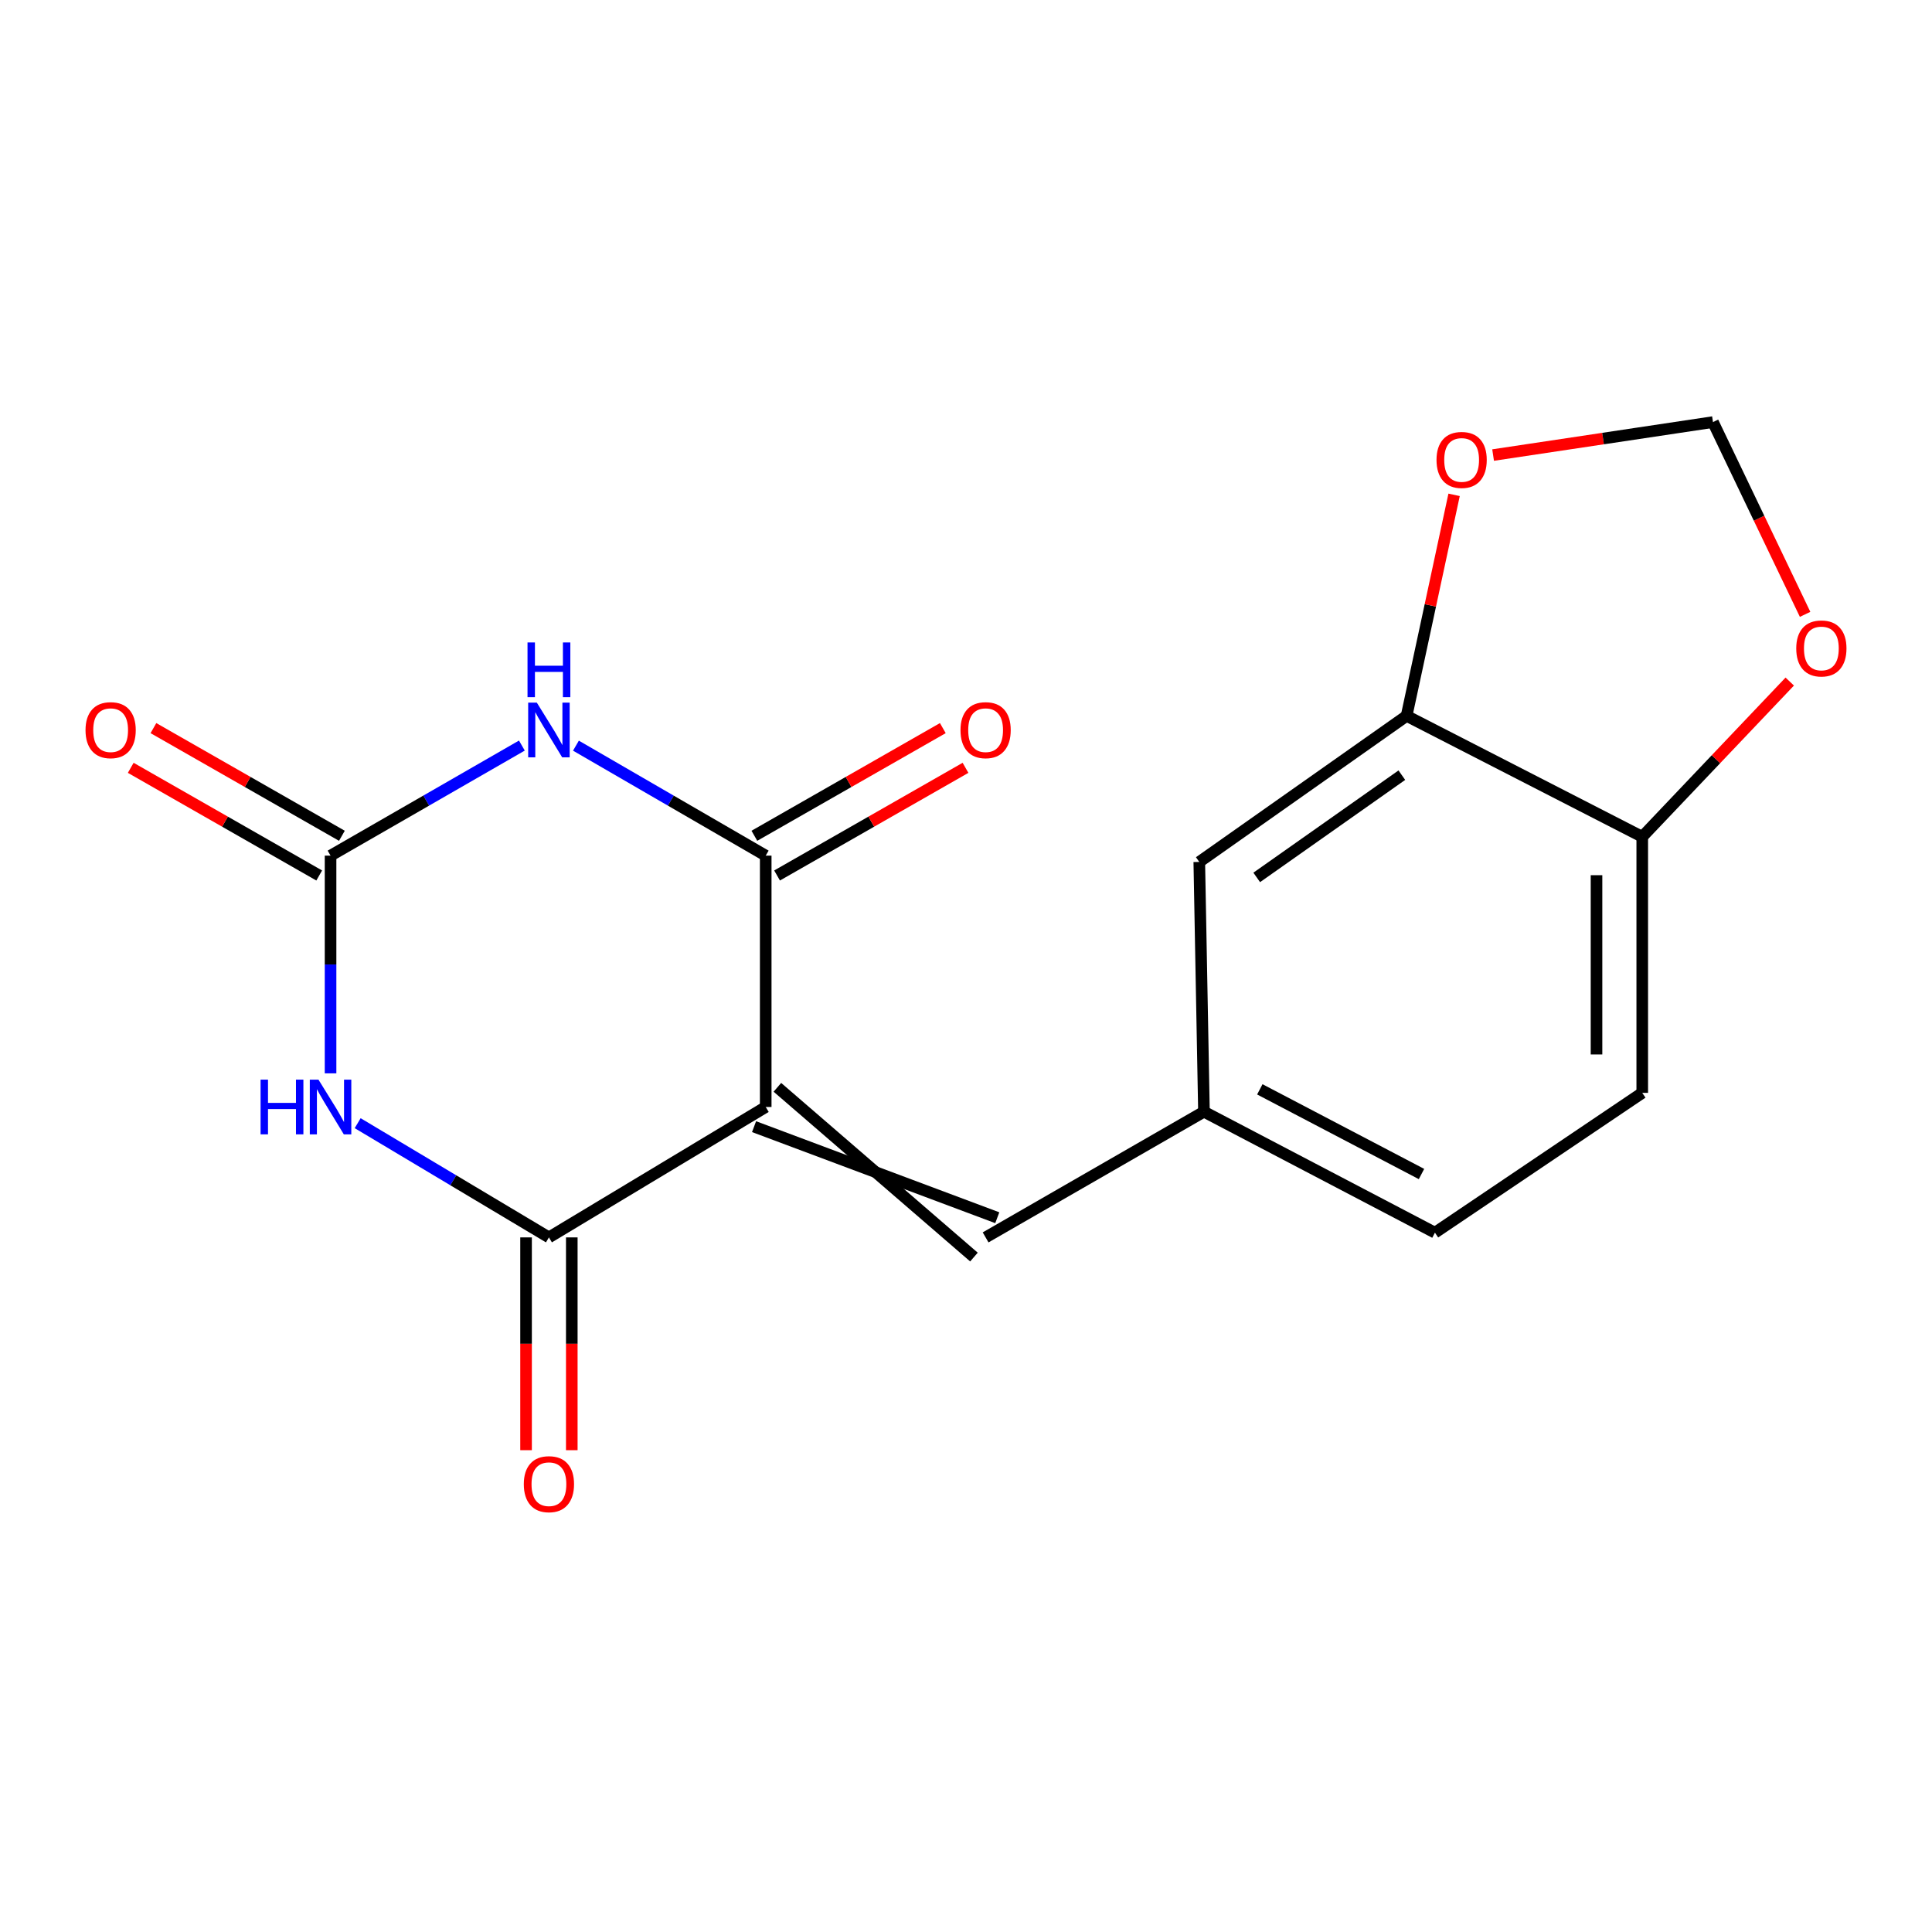 <?xml version='1.0' encoding='iso-8859-1'?>
<svg version='1.1' baseProfile='full'
              xmlns='http://www.w3.org/2000/svg'
                      xmlns:rdkit='http://www.rdkit.org/xml'
                      xmlns:xlink='http://www.w3.org/1999/xlink'
                  xml:space='preserve'
width='1000px' height='1000px' viewBox='0 0 1000 1000'>
<!-- END OF HEADER -->
<rect style='opacity:1.0;fill:#FFFFFF;stroke:none' width='1000' height='1000' x='0' y='0'> </rect>
<path class='bond-2' d='M 396.335,572.974 L 284.123,640.475' style='fill:none;fill-rule:evenodd;stroke:#000000;stroke-width:6px;stroke-linecap:butt;stroke-linejoin:miter;stroke-opacity:1' />
<path class='bond-3' d='M 396.335,572.974 L 396.335,442.877' style='fill:none;fill-rule:evenodd;stroke:#000000;stroke-width:6px;stroke-linecap:butt;stroke-linejoin:miter;stroke-opacity:1' />
<path class='bond-5' d='M 390.298,583.153 L 516.189,630.295' style='fill:none;fill-rule:evenodd;stroke:#000000;stroke-width:6px;stroke-linecap:butt;stroke-linejoin:miter;stroke-opacity:1' />
<path class='bond-5' d='M 402.373,562.794 L 504.115,650.655' style='fill:none;fill-rule:evenodd;stroke:#000000;stroke-width:6px;stroke-linecap:butt;stroke-linejoin:miter;stroke-opacity:1' />
<path class='bond-0' d='M 185.126,581.353 L 234.624,610.914' style='fill:none;fill-rule:evenodd;stroke:#0000FF;stroke-width:6px;stroke-linecap:butt;stroke-linejoin:miter;stroke-opacity:1' />
<path class='bond-0' d='M 234.624,610.914 L 284.123,640.475' style='fill:none;fill-rule:evenodd;stroke:#000000;stroke-width:6px;stroke-linecap:butt;stroke-linejoin:miter;stroke-opacity:1' />
<path class='bond-18' d='M 171.095,555.561 L 171.095,499.219' style='fill:none;fill-rule:evenodd;stroke:#0000FF;stroke-width:6px;stroke-linecap:butt;stroke-linejoin:miter;stroke-opacity:1' />
<path class='bond-18' d='M 171.095,499.219 L 171.095,442.877' style='fill:none;fill-rule:evenodd;stroke:#000000;stroke-width:6px;stroke-linecap:butt;stroke-linejoin:miter;stroke-opacity:1' />
<path class='bond-1' d='M 298.105,385.951 L 347.22,414.414' style='fill:none;fill-rule:evenodd;stroke:#0000FF;stroke-width:6px;stroke-linecap:butt;stroke-linejoin:miter;stroke-opacity:1' />
<path class='bond-1' d='M 347.22,414.414 L 396.335,442.877' style='fill:none;fill-rule:evenodd;stroke:#000000;stroke-width:6px;stroke-linecap:butt;stroke-linejoin:miter;stroke-opacity:1' />
<path class='bond-4' d='M 270.123,385.903 L 220.609,414.39' style='fill:none;fill-rule:evenodd;stroke:#0000FF;stroke-width:6px;stroke-linecap:butt;stroke-linejoin:miter;stroke-opacity:1' />
<path class='bond-4' d='M 220.609,414.39 L 171.095,442.877' style='fill:none;fill-rule:evenodd;stroke:#000000;stroke-width:6px;stroke-linecap:butt;stroke-linejoin:miter;stroke-opacity:1' />
<path class='bond-9' d='M 272.287,640.475 L 272.287,695.545' style='fill:none;fill-rule:evenodd;stroke:#000000;stroke-width:6px;stroke-linecap:butt;stroke-linejoin:miter;stroke-opacity:1' />
<path class='bond-9' d='M 272.287,695.545 L 272.287,750.615' style='fill:none;fill-rule:evenodd;stroke:#FF0000;stroke-width:6px;stroke-linecap:butt;stroke-linejoin:miter;stroke-opacity:1' />
<path class='bond-9' d='M 295.958,640.475 L 295.958,695.545' style='fill:none;fill-rule:evenodd;stroke:#000000;stroke-width:6px;stroke-linecap:butt;stroke-linejoin:miter;stroke-opacity:1' />
<path class='bond-9' d='M 295.958,695.545 L 295.958,750.615' style='fill:none;fill-rule:evenodd;stroke:#FF0000;stroke-width:6px;stroke-linecap:butt;stroke-linejoin:miter;stroke-opacity:1' />
<path class='bond-10' d='M 402.207,453.153 L 450.976,425.289' style='fill:none;fill-rule:evenodd;stroke:#000000;stroke-width:6px;stroke-linecap:butt;stroke-linejoin:miter;stroke-opacity:1' />
<path class='bond-10' d='M 450.976,425.289 L 499.746,397.424' style='fill:none;fill-rule:evenodd;stroke:#FF0000;stroke-width:6px;stroke-linecap:butt;stroke-linejoin:miter;stroke-opacity:1' />
<path class='bond-10' d='M 390.464,432.6 L 439.234,404.736' style='fill:none;fill-rule:evenodd;stroke:#000000;stroke-width:6px;stroke-linecap:butt;stroke-linejoin:miter;stroke-opacity:1' />
<path class='bond-10' d='M 439.234,404.736 L 488.004,376.871' style='fill:none;fill-rule:evenodd;stroke:#FF0000;stroke-width:6px;stroke-linecap:butt;stroke-linejoin:miter;stroke-opacity:1' />
<path class='bond-13' d='M 176.966,432.6 L 128.189,404.735' style='fill:none;fill-rule:evenodd;stroke:#000000;stroke-width:6px;stroke-linecap:butt;stroke-linejoin:miter;stroke-opacity:1' />
<path class='bond-13' d='M 128.189,404.735 L 79.413,376.87' style='fill:none;fill-rule:evenodd;stroke:#FF0000;stroke-width:6px;stroke-linecap:butt;stroke-linejoin:miter;stroke-opacity:1' />
<path class='bond-13' d='M 165.224,453.153 L 116.448,425.288' style='fill:none;fill-rule:evenodd;stroke:#000000;stroke-width:6px;stroke-linecap:butt;stroke-linejoin:miter;stroke-opacity:1' />
<path class='bond-13' d='M 116.448,425.288 L 67.671,397.423' style='fill:none;fill-rule:evenodd;stroke:#FF0000;stroke-width:6px;stroke-linecap:butt;stroke-linejoin:miter;stroke-opacity:1' />
<path class='bond-11' d='M 510.152,640.475 L 623.167,575.42' style='fill:none;fill-rule:evenodd;stroke:#000000;stroke-width:6px;stroke-linecap:butt;stroke-linejoin:miter;stroke-opacity:1' />
<path class='bond-6' d='M 728.055,370.536 L 620.747,446.138' style='fill:none;fill-rule:evenodd;stroke:#000000;stroke-width:6px;stroke-linecap:butt;stroke-linejoin:miter;stroke-opacity:1' />
<path class='bond-6' d='M 725.592,401.227 L 650.476,454.148' style='fill:none;fill-rule:evenodd;stroke:#000000;stroke-width:6px;stroke-linecap:butt;stroke-linejoin:miter;stroke-opacity:1' />
<path class='bond-8' d='M 728.055,370.536 L 740.346,313.333' style='fill:none;fill-rule:evenodd;stroke:#000000;stroke-width:6px;stroke-linecap:butt;stroke-linejoin:miter;stroke-opacity:1' />
<path class='bond-8' d='M 740.346,313.333 L 752.638,256.13' style='fill:none;fill-rule:evenodd;stroke:#FF0000;stroke-width:6px;stroke-linecap:butt;stroke-linejoin:miter;stroke-opacity:1' />
<path class='bond-19' d='M 728.055,370.536 L 850.025,433.119' style='fill:none;fill-rule:evenodd;stroke:#000000;stroke-width:6px;stroke-linecap:butt;stroke-linejoin:miter;stroke-opacity:1' />
<path class='bond-7' d='M 850.025,433.119 L 850.025,565.662' style='fill:none;fill-rule:evenodd;stroke:#000000;stroke-width:6px;stroke-linecap:butt;stroke-linejoin:miter;stroke-opacity:1' />
<path class='bond-7' d='M 826.354,453 L 826.354,545.781' style='fill:none;fill-rule:evenodd;stroke:#000000;stroke-width:6px;stroke-linecap:butt;stroke-linejoin:miter;stroke-opacity:1' />
<path class='bond-12' d='M 850.025,433.119 L 888.197,392.948' style='fill:none;fill-rule:evenodd;stroke:#000000;stroke-width:6px;stroke-linecap:butt;stroke-linejoin:miter;stroke-opacity:1' />
<path class='bond-12' d='M 888.197,392.948 L 926.37,352.777' style='fill:none;fill-rule:evenodd;stroke:#FF0000;stroke-width:6px;stroke-linecap:butt;stroke-linejoin:miter;stroke-opacity:1' />
<path class='bond-14' d='M 772.827,235.537 L 829.731,227.001' style='fill:none;fill-rule:evenodd;stroke:#FF0000;stroke-width:6px;stroke-linecap:butt;stroke-linejoin:miter;stroke-opacity:1' />
<path class='bond-14' d='M 829.731,227.001 L 886.635,218.465' style='fill:none;fill-rule:evenodd;stroke:#000000;stroke-width:6px;stroke-linecap:butt;stroke-linejoin:miter;stroke-opacity:1' />
<path class='bond-15' d='M 623.167,575.42 L 620.747,446.138' style='fill:none;fill-rule:evenodd;stroke:#000000;stroke-width:6px;stroke-linecap:butt;stroke-linejoin:miter;stroke-opacity:1' />
<path class='bond-17' d='M 623.167,575.42 L 742.717,638.029' style='fill:none;fill-rule:evenodd;stroke:#000000;stroke-width:6px;stroke-linecap:butt;stroke-linejoin:miter;stroke-opacity:1' />
<path class='bond-17' d='M 652.081,563.842 L 735.766,607.668' style='fill:none;fill-rule:evenodd;stroke:#000000;stroke-width:6px;stroke-linecap:butt;stroke-linejoin:miter;stroke-opacity:1' />
<path class='bond-20' d='M 934.319,317.99 L 910.477,268.227' style='fill:none;fill-rule:evenodd;stroke:#FF0000;stroke-width:6px;stroke-linecap:butt;stroke-linejoin:miter;stroke-opacity:1' />
<path class='bond-20' d='M 910.477,268.227 L 886.635,218.465' style='fill:none;fill-rule:evenodd;stroke:#000000;stroke-width:6px;stroke-linecap:butt;stroke-linejoin:miter;stroke-opacity:1' />
<path class='bond-16' d='M 850.025,565.662 L 742.717,638.029' style='fill:none;fill-rule:evenodd;stroke:#000000;stroke-width:6px;stroke-linecap:butt;stroke-linejoin:miter;stroke-opacity:1' />
<path  class='atom-1' d='M 134.875 558.814
L 138.715 558.814
L 138.715 570.854
L 153.195 570.854
L 153.195 558.814
L 157.035 558.814
L 157.035 587.134
L 153.195 587.134
L 153.195 574.054
L 138.715 574.054
L 138.715 587.134
L 134.875 587.134
L 134.875 558.814
' fill='#0000FF'/>
<path  class='atom-1' d='M 164.835 558.814
L 174.115 573.814
Q 175.035 575.294, 176.515 577.974
Q 177.995 580.654, 178.075 580.814
L 178.075 558.814
L 181.835 558.814
L 181.835 587.134
L 177.955 587.134
L 167.995 570.734
Q 166.835 568.814, 165.595 566.614
Q 164.395 564.414, 164.035 563.734
L 164.035 587.134
L 160.355 587.134
L 160.355 558.814
L 164.835 558.814
' fill='#0000FF'/>
<path  class='atom-2' d='M 277.863 363.688
L 287.143 378.688
Q 288.063 380.168, 289.543 382.848
Q 291.023 385.528, 291.103 385.688
L 291.103 363.688
L 294.863 363.688
L 294.863 392.008
L 290.983 392.008
L 281.023 375.608
Q 279.863 373.688, 278.623 371.488
Q 277.423 369.288, 277.063 368.608
L 277.063 392.008
L 273.383 392.008
L 273.383 363.688
L 277.863 363.688
' fill='#0000FF'/>
<path  class='atom-2' d='M 273.043 332.536
L 276.883 332.536
L 276.883 344.576
L 291.363 344.576
L 291.363 332.536
L 295.203 332.536
L 295.203 360.856
L 291.363 360.856
L 291.363 347.776
L 276.883 347.776
L 276.883 360.856
L 273.043 360.856
L 273.043 332.536
' fill='#0000FF'/>
<path  class='atom-9' d='M 743.538 238.06
Q 743.538 231.26, 746.898 227.46
Q 750.258 223.66, 756.538 223.66
Q 762.818 223.66, 766.178 227.46
Q 769.538 231.26, 769.538 238.06
Q 769.538 244.94, 766.138 248.86
Q 762.738 252.74, 756.538 252.74
Q 750.298 252.74, 746.898 248.86
Q 743.538 244.98, 743.538 238.06
M 756.538 249.54
Q 760.858 249.54, 763.178 246.66
Q 765.538 243.74, 765.538 238.06
Q 765.538 232.5, 763.178 229.7
Q 760.858 226.86, 756.538 226.86
Q 752.218 226.86, 749.858 229.66
Q 747.538 232.46, 747.538 238.06
Q 747.538 243.78, 749.858 246.66
Q 752.218 249.54, 756.538 249.54
' fill='#FF0000'/>
<path  class='atom-10' d='M 271.123 768.206
Q 271.123 761.406, 274.483 757.606
Q 277.843 753.806, 284.123 753.806
Q 290.403 753.806, 293.763 757.606
Q 297.123 761.406, 297.123 768.206
Q 297.123 775.086, 293.723 779.006
Q 290.323 782.886, 284.123 782.886
Q 277.883 782.886, 274.483 779.006
Q 271.123 775.126, 271.123 768.206
M 284.123 779.686
Q 288.443 779.686, 290.763 776.806
Q 293.123 773.886, 293.123 768.206
Q 293.123 762.646, 290.763 759.846
Q 288.443 757.006, 284.123 757.006
Q 279.803 757.006, 277.443 759.806
Q 275.123 762.606, 275.123 768.206
Q 275.123 773.926, 277.443 776.806
Q 279.803 779.686, 284.123 779.686
' fill='#FF0000'/>
<path  class='atom-11' d='M 497.152 377.928
Q 497.152 371.128, 500.512 367.328
Q 503.872 363.528, 510.152 363.528
Q 516.432 363.528, 519.792 367.328
Q 523.152 371.128, 523.152 377.928
Q 523.152 384.808, 519.752 388.728
Q 516.352 392.608, 510.152 392.608
Q 503.912 392.608, 500.512 388.728
Q 497.152 384.848, 497.152 377.928
M 510.152 389.408
Q 514.472 389.408, 516.792 386.528
Q 519.152 383.608, 519.152 377.928
Q 519.152 372.368, 516.792 369.568
Q 514.472 366.728, 510.152 366.728
Q 505.832 366.728, 503.472 369.528
Q 501.152 372.328, 501.152 377.928
Q 501.152 383.648, 503.472 386.528
Q 505.832 389.408, 510.152 389.408
' fill='#FF0000'/>
<path  class='atom-13' d='M 929.735 335.636
Q 929.735 328.836, 933.095 325.036
Q 936.455 321.236, 942.735 321.236
Q 949.015 321.236, 952.375 325.036
Q 955.735 328.836, 955.735 335.636
Q 955.735 342.516, 952.335 346.436
Q 948.935 350.316, 942.735 350.316
Q 936.495 350.316, 933.095 346.436
Q 929.735 342.556, 929.735 335.636
M 942.735 347.116
Q 947.055 347.116, 949.375 344.236
Q 951.735 341.316, 951.735 335.636
Q 951.735 330.076, 949.375 327.276
Q 947.055 324.436, 942.735 324.436
Q 938.415 324.436, 936.055 327.236
Q 933.735 330.036, 933.735 335.636
Q 933.735 341.356, 936.055 344.236
Q 938.415 347.116, 942.735 347.116
' fill='#FF0000'/>
<path  class='atom-14' d='M 44.265 377.928
Q 44.265 371.128, 47.625 367.328
Q 50.985 363.528, 57.265 363.528
Q 63.545 363.528, 66.905 367.328
Q 70.265 371.128, 70.265 377.928
Q 70.265 384.808, 66.865 388.728
Q 63.465 392.608, 57.265 392.608
Q 51.025 392.608, 47.625 388.728
Q 44.265 384.848, 44.265 377.928
M 57.265 389.408
Q 61.585 389.408, 63.905 386.528
Q 66.265 383.608, 66.265 377.928
Q 66.265 372.368, 63.905 369.568
Q 61.585 366.728, 57.265 366.728
Q 52.945 366.728, 50.585 369.528
Q 48.265 372.328, 48.265 377.928
Q 48.265 383.648, 50.585 386.528
Q 52.945 389.408, 57.265 389.408
' fill='#FF0000'/>
</svg>
